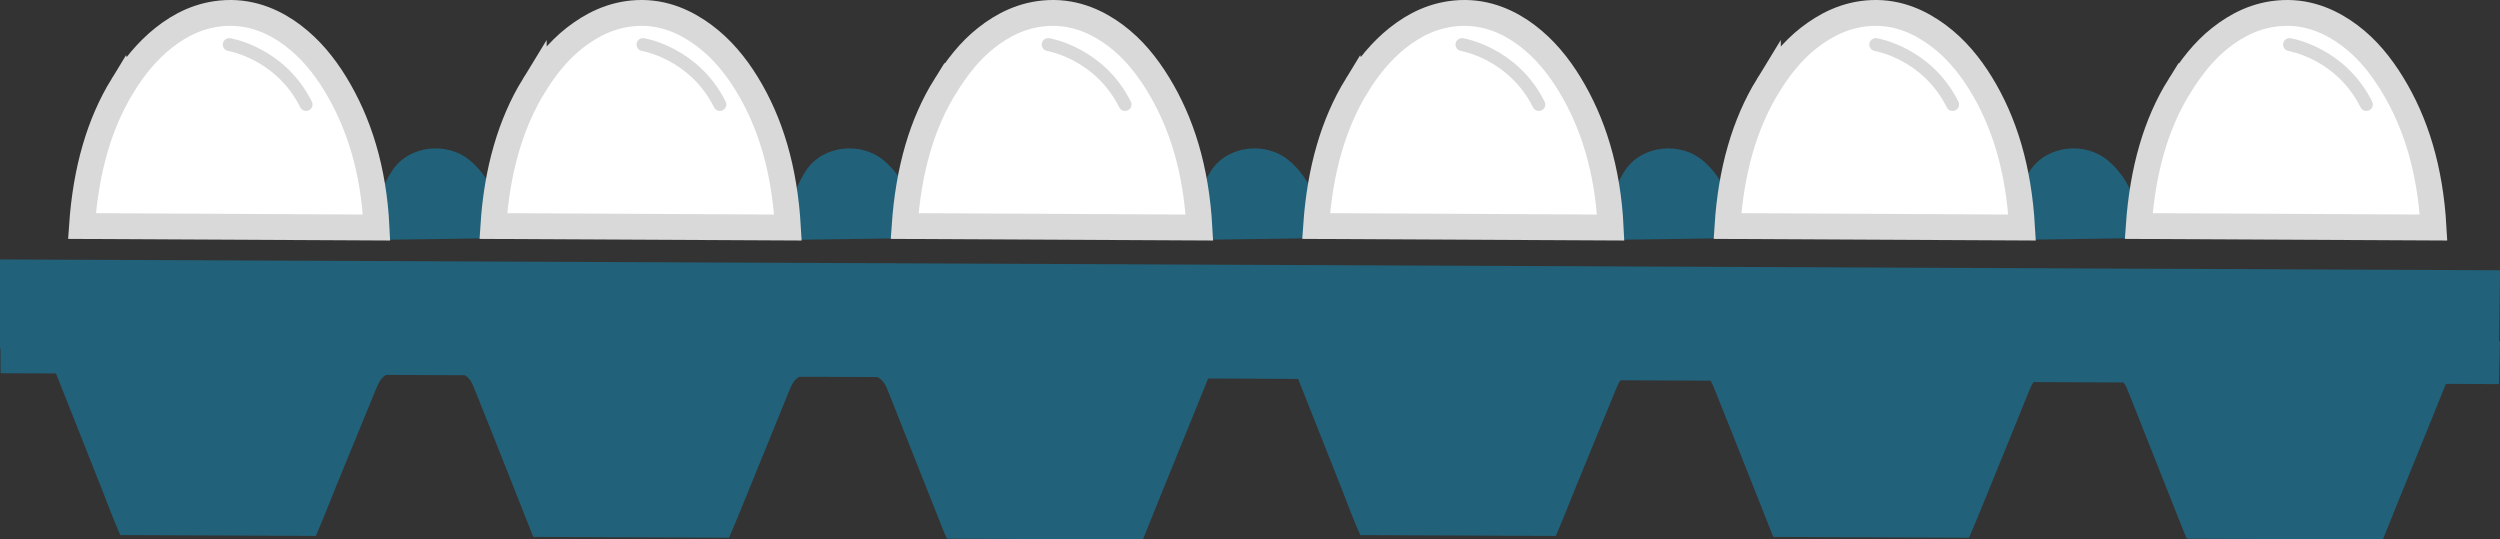 <?xml version="1.0" encoding="UTF-8"?>
<svg id="Layer_2" xmlns="http://www.w3.org/2000/svg" viewBox="0 0 290.008 62.583">
  <rect x="0" y="0" width="290.008" height="62.583" fill="#333333" stroke="none"/>
  <defs>
    <style>
      .cls-1 {
        fill: #21627a;
      }

      .cls-2 {
        stroke-width: 3px;
      }

      .cls-2, .cls-3 {
        fill: #fff;
        stroke: #d9d9d9;
        stroke-miterlimit: 10;
      }

      .cls-3 {
        stroke-linecap: round;
        stroke-width: 1.5px;
      }
    </style>
  </defs>
  <g id="Layer_1-2" data-name="Layer_1">
    <path class="cls-1" d="M43.008,27.838s.306-4.757,2.499-8.063c1.948-2.937,6.426-3.437,9.154-1.041,1.804,1.584,3.571,4.305,3.571,8.886l-15.223.218Z"/>
    <path class="cls-1" d="M91.008,27.838s.306-4.757,2.499-8.063c1.948-2.937,6.426-3.437,9.154-1.041,1.804,1.584,3.571,4.305,3.571,8.886l-15.223.218Z"/>
    <path class="cls-1" d="M138.008,27.838s.306-4.757,2.499-8.063c1.948-2.937,6.426-3.437,9.154-1.041,1.804,1.584,3.571,4.305,3.571,8.886l-15.223.218Z"/>
    <path class="cls-1" d="M186.008,27.838s.306-4.757,2.499-8.063c1.948-2.937,6.426-3.437,9.154-1.041,1.804,1.584,3.571,4.305,3.571,8.886l-15.223.218Z"/>
    <path class="cls-1" d="M233.008,27.838s.306-4.757,2.499-8.063c1.948-2.937,6.426-3.437,9.154-1.041,1.804,1.584,3.571,4.305,3.571,8.886l-15.223.218Z"/>
    <path class="cls-2" d="M109.675,9.96c1.313-2.099,2.78-4.029,4.716-5.555,1.918-1.512,4.268-2.756,7.259-2.894,3.224-.148,5.815,1.154,7.756,2.603,2.034,1.519,3.609,3.481,4.928,5.632,2.712,4.422,4.417,9.813,4.802,16.648l-34.198-.173c.458-6.562,2.033-11.943,4.736-16.262Z"/>
    <path class="cls-2" d="M61.914,9.96c1.274-2.079,2.823-4.059,4.742-5.555,1.916-1.494,4.289-2.757,7.259-2.894,3.236-.149,5.807,1.158,7.756,2.603,2.023,1.5,3.649,3.475,4.954,5.604,2.72,4.435,4.382,9.835,4.776,16.676l-34.171-.173c.417-6.489,2.021-11.916,4.684-16.262Z"/>
    <path class="cls-2" d="M14.22,9.932c1.282-2.091,2.835-4.009,4.742-5.527,1.913-1.523,4.279-2.757,7.259-2.894,3.209-.148,5.831,1.146,7.756,2.603,2.022,1.531,3.614,3.479,4.928,5.632,2.696,4.415,4.448,9.87,4.776,16.648l-34.171-.173c.453-6.575,2.037-11.929,4.71-16.29Z"/>
    <path class="cls-2" d="M252.838,9.96c1.313-2.099,2.78-4.029,4.716-5.555,1.918-1.512,4.268-2.756,7.259-2.894,3.224-.148,5.815,1.154,7.756,2.603,2.034,1.519,3.609,3.481,4.928,5.632,2.712,4.422,4.417,9.813,4.802,16.648l-34.198-.173c.458-6.562,2.033-11.943,4.736-16.262Z"/>
    <path class="cls-2" d="M205.078,9.96c1.274-2.079,2.823-4.059,4.742-5.555,1.916-1.494,4.289-2.757,7.259-2.894,3.236-.149,5.807,1.158,7.756,2.603,2.023,1.5,3.649,3.475,4.954,5.604,2.72,4.435,4.382,9.835,4.776,16.676l-34.171-.173c.417-6.489,2.021-11.916,4.684-16.262Z"/>
    <path class="cls-2" d="M157.383,9.932c1.282-2.091,2.835-4.009,4.742-5.527,1.913-1.523,4.279-2.757,7.259-2.894,3.209-.148,5.831,1.146,7.756,2.603,2.022,1.531,3.614,3.479,4.928,5.632,2.696,4.415,4.448,9.87,4.776,16.648l-34.171-.173c.453-6.575,2.037-11.929,4.71-16.29Z"/>
    <path class="cls-1" d="M290.008,31.355s-1.716-.007-2.428-.011C191.77,30.924.001,30.096.001,30.096l-.001,10.329.057 0.0.015,2.869,6.425.028c1.752,4.465,3.547,8.92,5.294,13.358.71,1.805,1.371,3.621,2.163,5.389l22.677.098c.81-1.834,1.55-3.762,2.322-5.66,1.502-3.689,3.068-7.503,4.565-11.126.335-.81.599-1.505,1.265-1.892l9.143.04c.703.406.927,1.131,1.269,1.976,2.234,5.533,4.456,11.22,6.667,16.773l22.703.099c.401-.921.822-1.912,1.214-2.878,1.868-4.612,3.843-9.367,5.674-13.932.327-.814.595-1.491,1.265-1.868l9.094.04c.736.402,1.009,1.13,1.344,1.976,2.101,5.312,4.294,10.812,6.383,16.093.088.223.309.68.309.68l22.732.099s2.945-7.333,4.405-10.885c1.066-2.592,2.11-5.195,3.157-7.796l10.444.045c1.674,4.255,3.382,8.501,5.047,12.732.71,1.805,1.371,3.621,2.163,5.389l22.677.098c.81-1.834,1.55-3.762,2.322-5.66,1.502-3.689,3.068-7.503,4.565-11.126.197-.476.369-.911.611-1.27l10.456.045c.246.379.406.843.61,1.348,2.234,5.533,4.456,11.22,6.667,16.773l22.703.099c.401-.921.822-1.912,1.214-2.878,1.868-4.612,3.843-9.367,5.674-13.932.19-.472.36-.897.598-1.246l10.461.045c.267.378.444.843.644,1.348,2.101,5.312,4.294,10.812,6.383,16.093.088.223.309.68.309.68l22.732.099s2.945-7.333,4.405-10.885c.981-2.385,1.94-4.78,2.904-7.173l6.145.027.121-4.98s-.042-0-.103-0l.118-8.217Z"/>
    <path class="cls-3" d="M26.595,5.172s5.912.948,8.912,6.948"/>
    <path class="cls-3" d="M74.595,5.172s5.912.948,8.912,6.948"/>
    <path class="cls-3" d="M121.595,5.172s5.912.948,8.912,6.948"/>
    <path class="cls-3" d="M169.595,5.172s5.912.948,8.912,6.948"/>
    <path class="cls-3" d="M217.595,5.172s5.912.948,8.912,6.948"/>
    <path class="cls-3" d="M265.595,5.172s5.912.948,8.912,6.948"/>
  </g>
</svg>